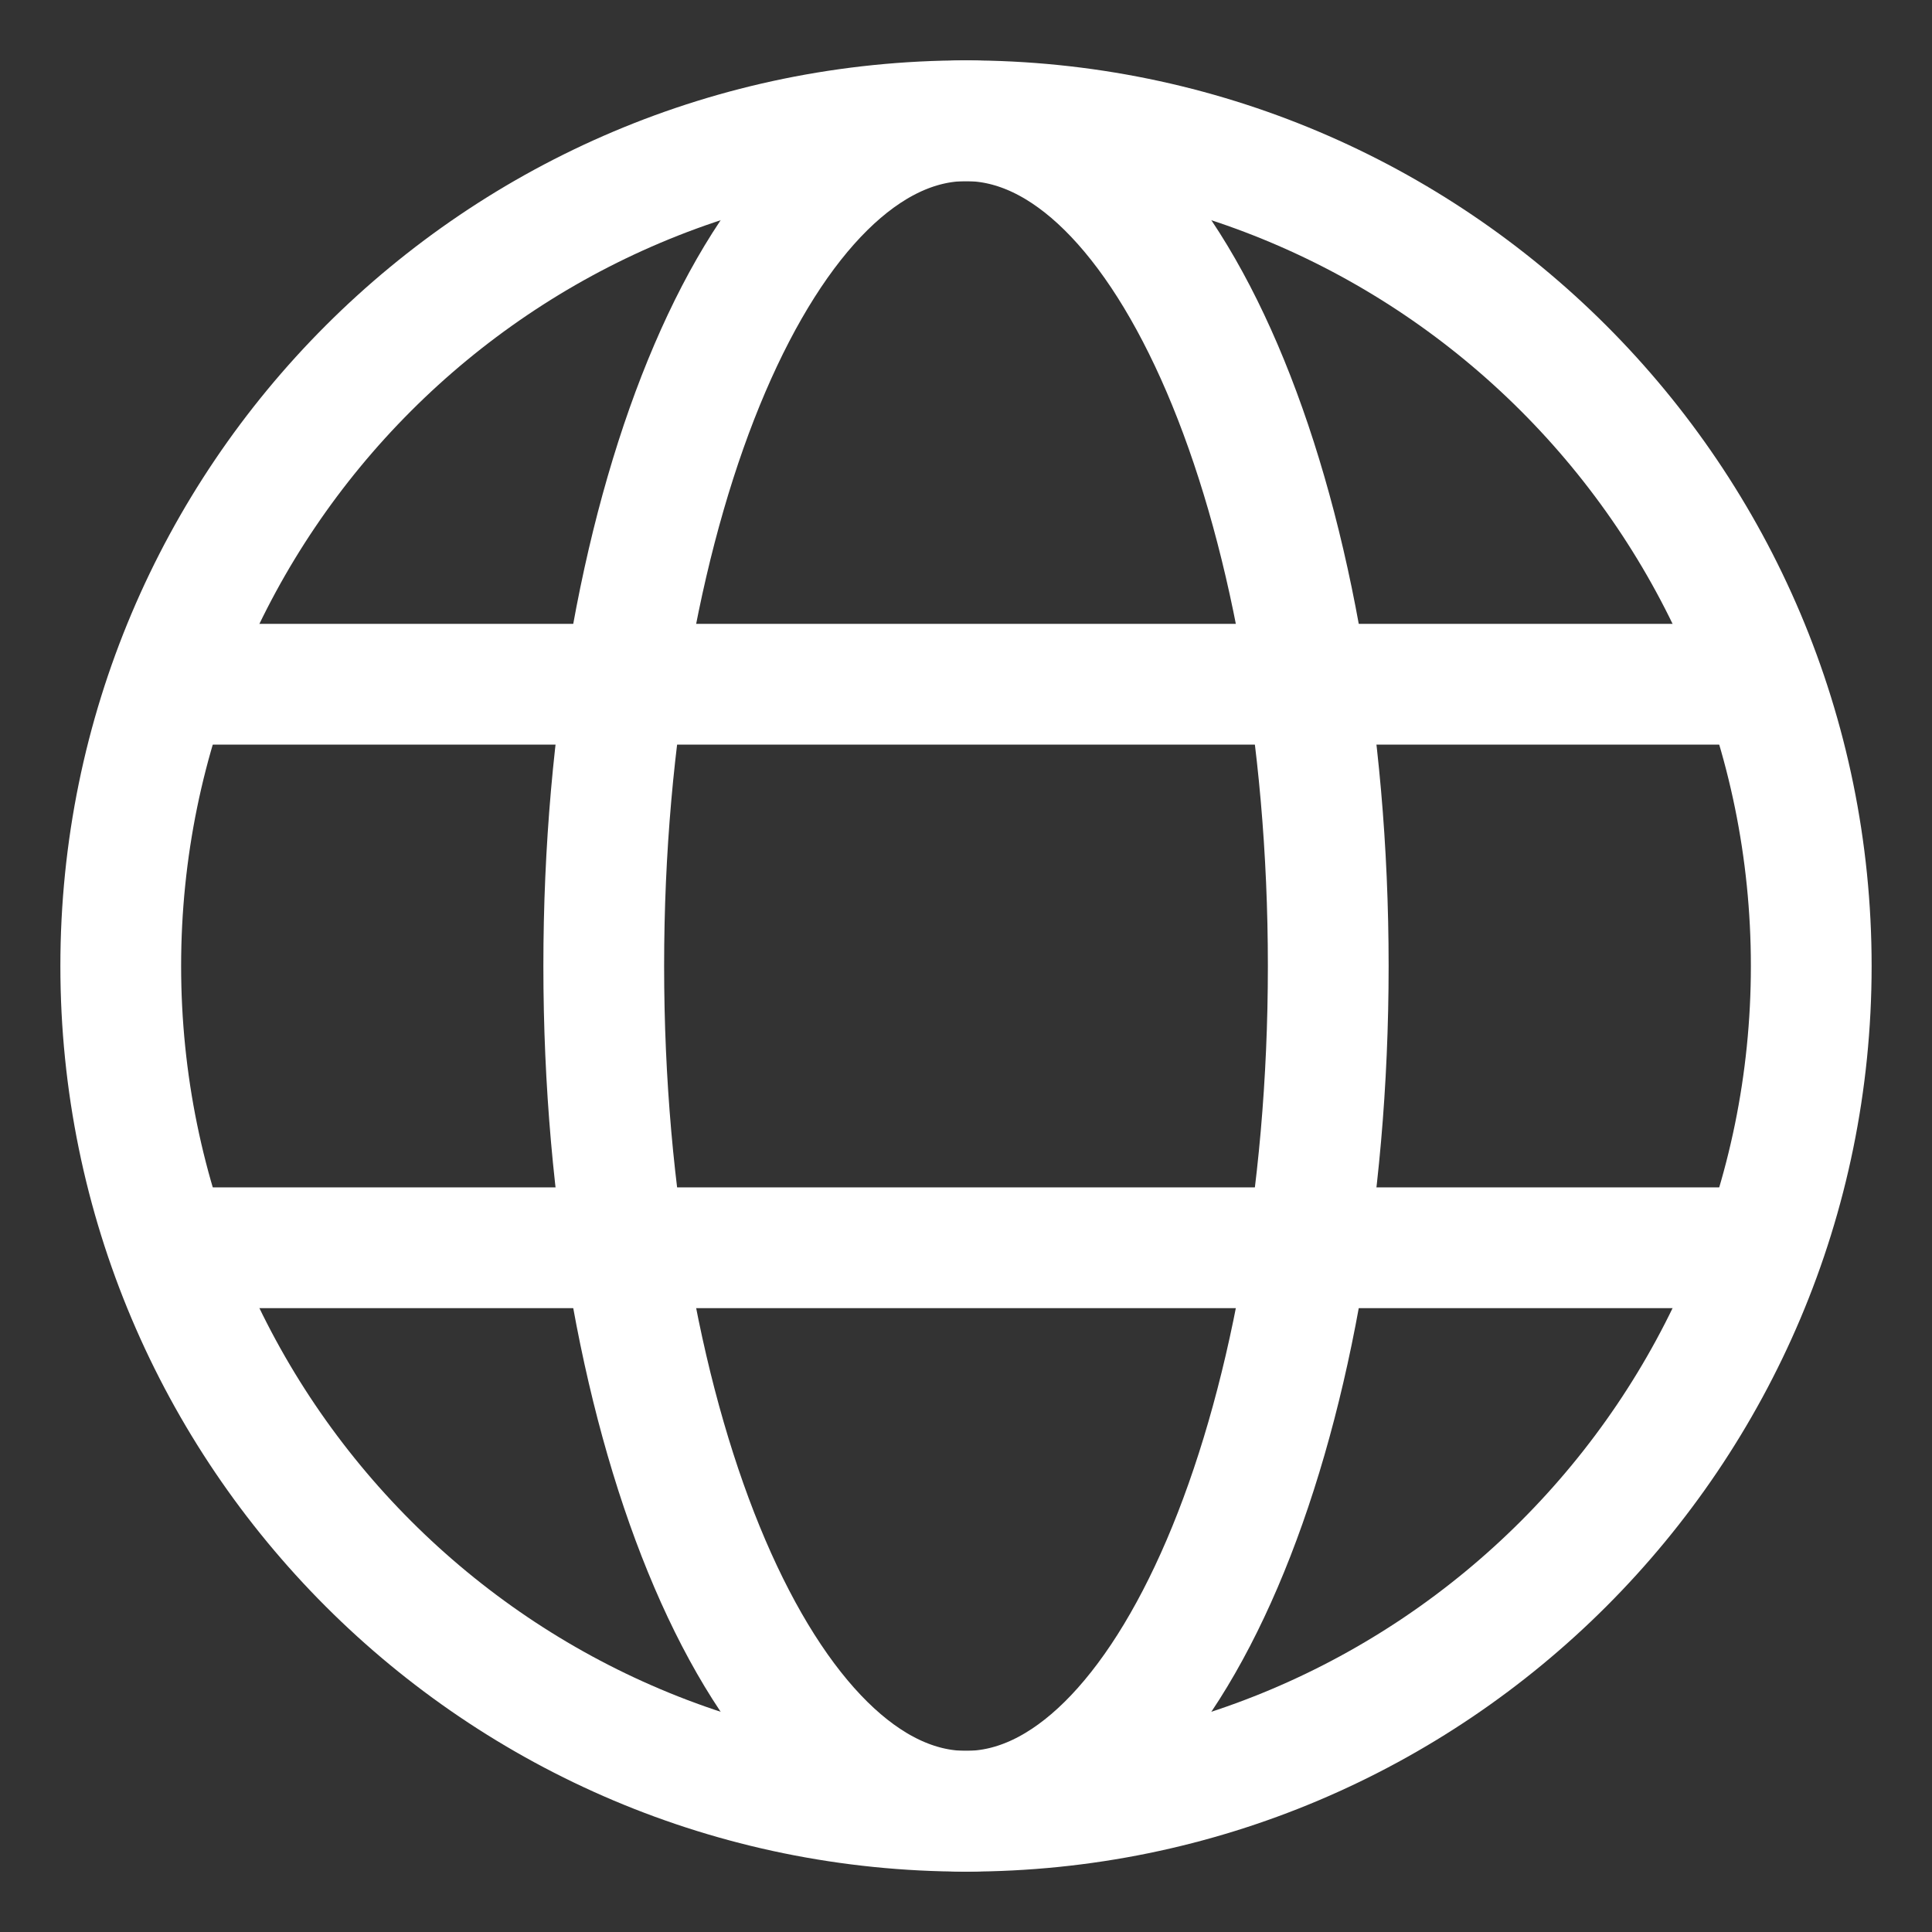<svg width="48" height="48" viewBox="0 0 48 48" fill="none" xmlns="http://www.w3.org/2000/svg">
<rect x="0" y="0" width="48" height="48" fill="#333333" stroke="none"/>
<path d="M24 45C35.598 45 45 35.598 45 24C45 12.402 35.598 3 24 3C12.402 3 3 12.402 3 24C3 35.598 12.402 45 24 45Z" stroke="white" stroke-width="3" stroke-linejoin="round"/>
<path d="M24 3C28.971 3 33 12.402 33 24C33 35.598 28.971 45 24 45C19.029 45 15 35.598 15 24C15 12.402 19.029 3 24 3Z" stroke="white" stroke-width="3" stroke-linejoin="round"/>
<path d="M4.5 31H43.5" stroke="white" stroke-width="3" stroke-linecap="round"/>
<path d="M4.5 17H43.5" stroke="white" stroke-width="3" stroke-linecap="round"/>
</svg>
